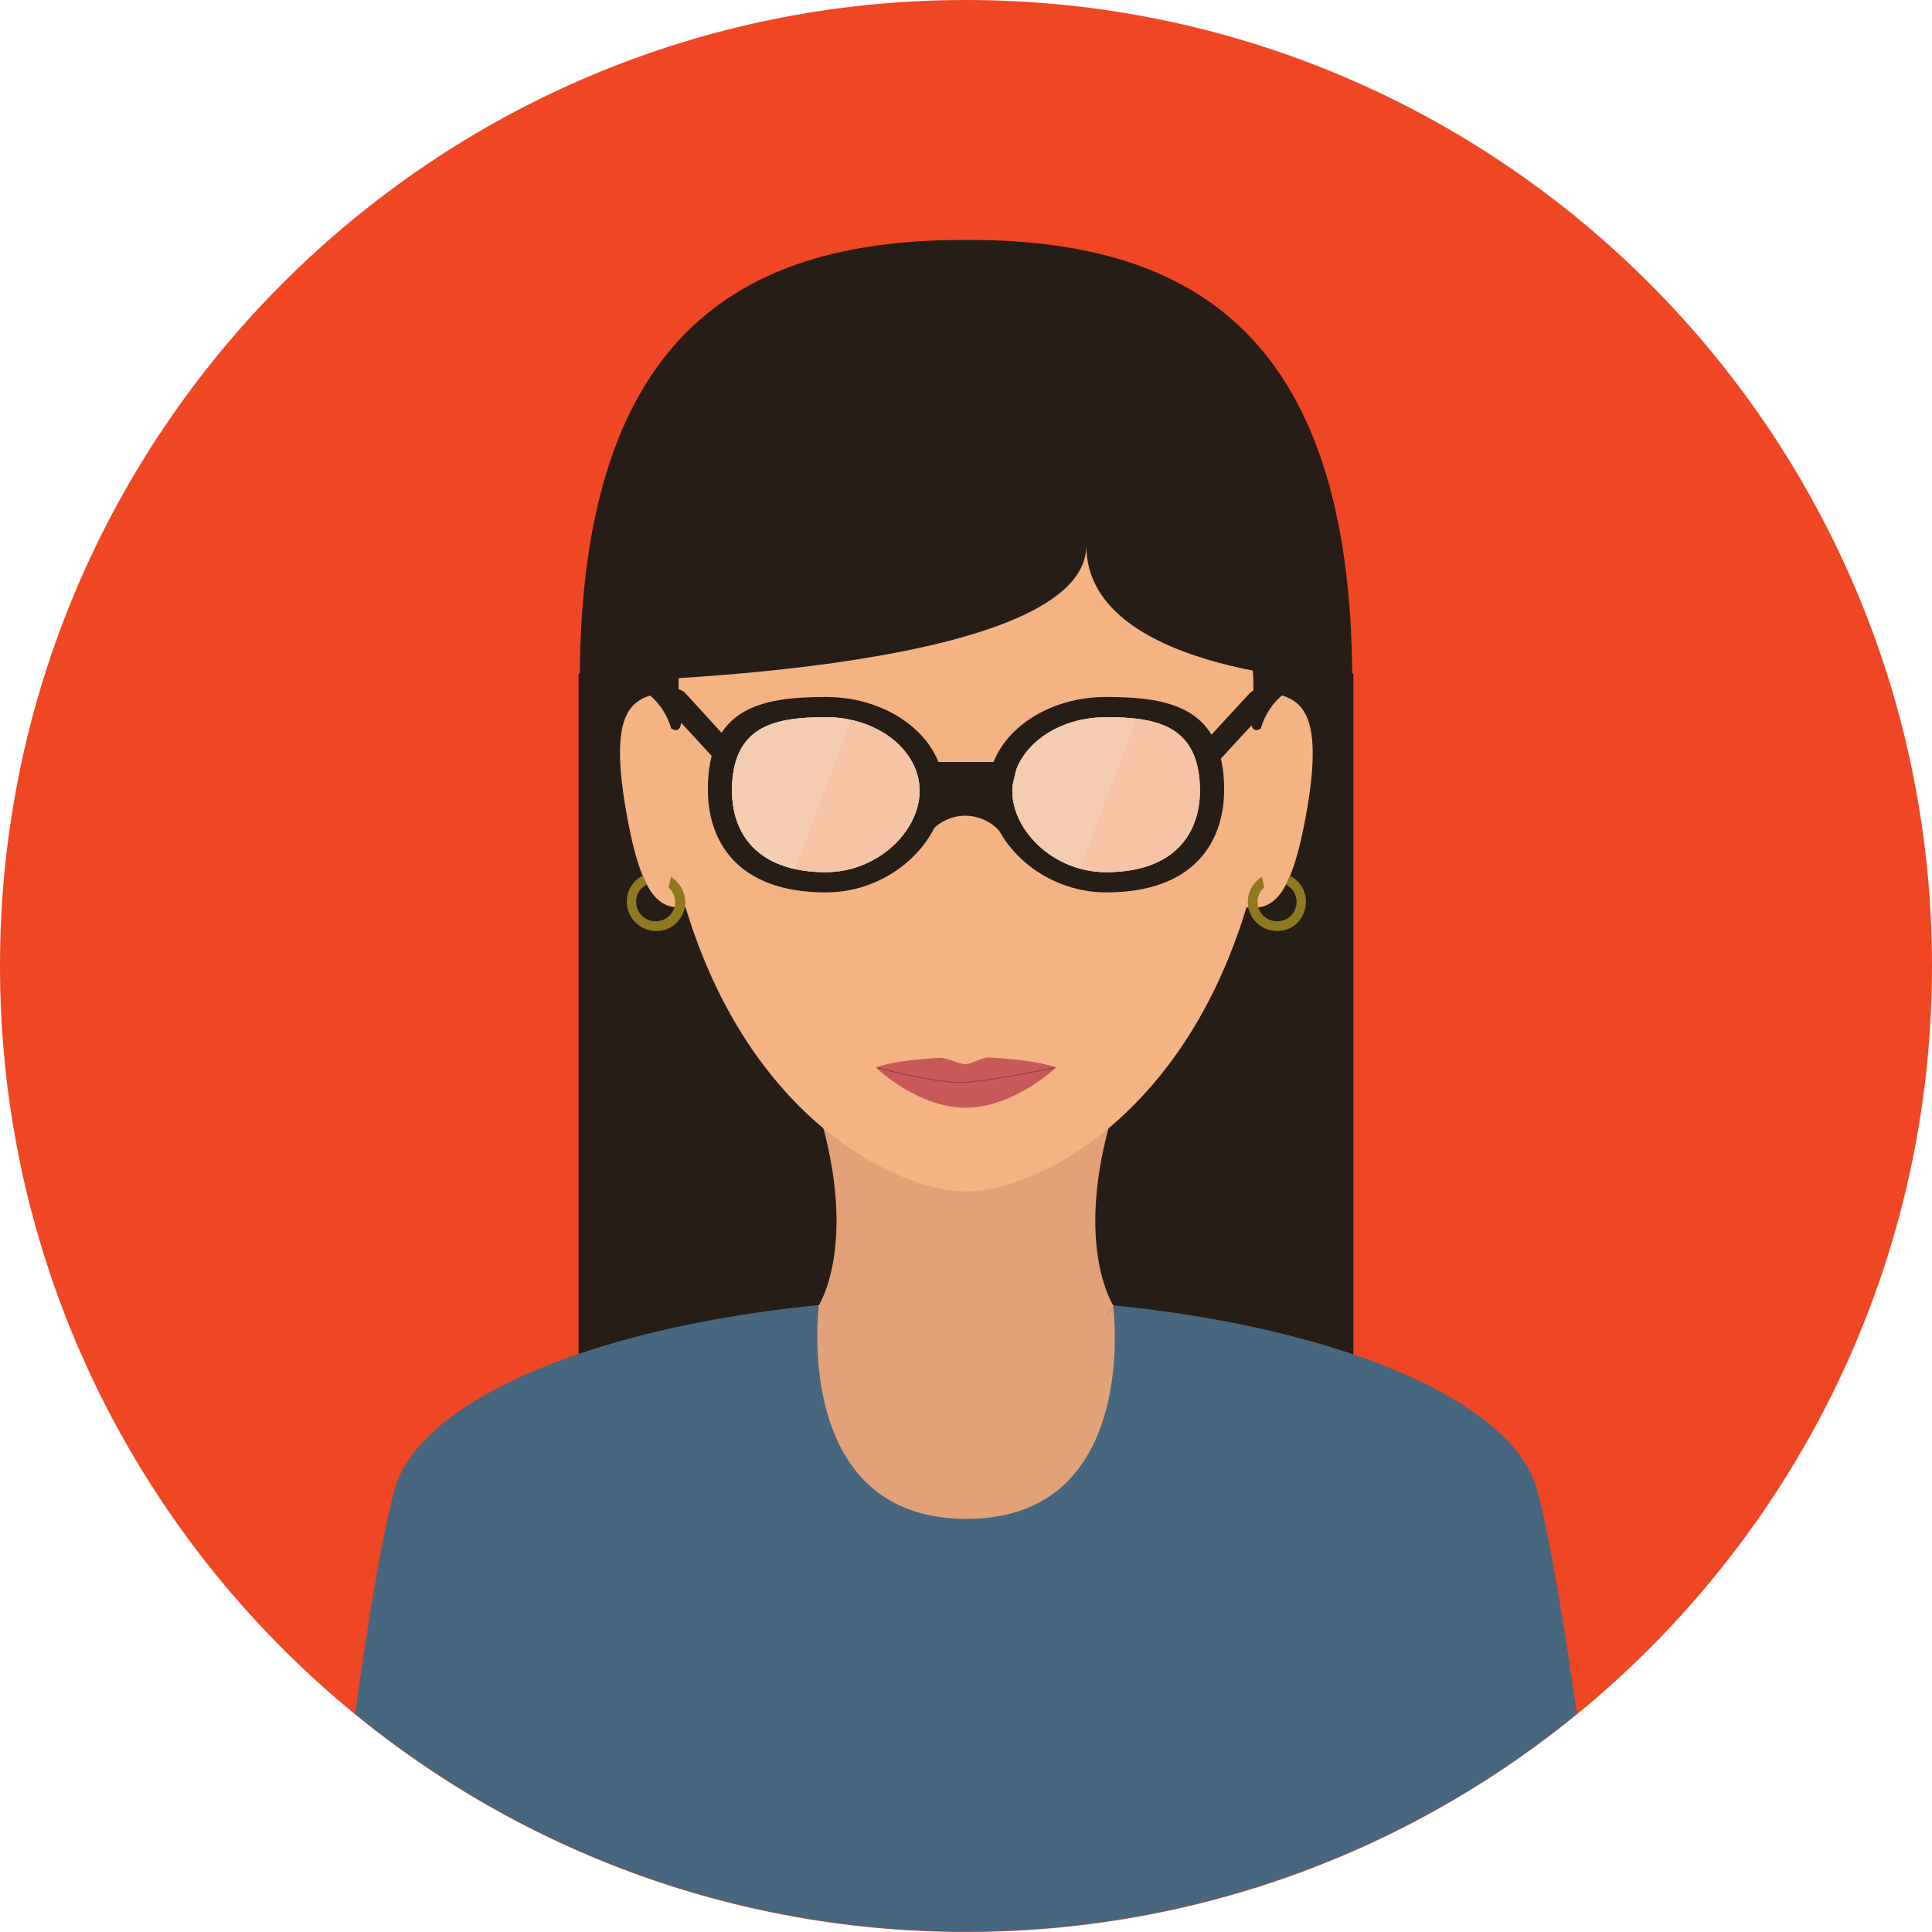 <svg id="Layer_1" xmlns="http://www.w3.org/2000/svg" viewBox="0 0 496.2 496.2"><style>.st1{fill:#261d17}.st3{fill:#e2a176}.st4{fill:#f4b382}.st8{fill:#f4c4a4}.st9{fill:#f4ccb0}</style><path d="M248.1 0C111.1 0 0 111.1 0 248.1s111.1 248.1 248.1 248.1 248.1-111.1 248.1-248.1S385.1 0 248.1 0z" fill="#ef4623"/><path class="st1" d="M248.1 105.1l-99.5 68v235.1h199V173.1z"/><path d="M394.8 382.7c-7.3-27.3-69.9-49.3-147.1-49.3s-139.1 22.1-146.4 49.3c-3.3 12.2-7 35.2-10.1 57.5 42.7 34.9 97.4 55.9 156.9 55.9s114.1-21 156.9-55.9c-3.2-22.3-6.9-45.3-10.2-57.5z" fill="#46677f"/><path class="st3" d="M287 282.1h-77.8c12.1 36.6 1 53.3 1 53.3l26.9 6.1h22l26.9-6.1s-11.2-16.7 1-53.3z"/><path class="st4" d="M248.1 61.6c-44 0-79.8 21.2-79.8 113.6 0 31.3 5.6 55.8 14 74.7 18.4 41.6 50.3 56.1 65.8 56.1s47.3-14.5 65.8-56.1c8.4-18.9 14-43.4 14-74.7-.1-92.5-35.8-113.6-79.8-113.6z"/><path d="M542.8 284.7c-3-.4-10.4 2.5-10.4 2.5s-7.6-2.9-10.6-2.5c-4.8.7-11.9 9-11.9 10.3 0 0 10.1 5.3 22.5 5.3s22.5-5.3 22.5-5.3-7.2-9.5-12.1-10.3z" fill="#e24444"/><path d="M538.5 291.4c-2-.1-4.5 1.7-6.1 1.7-1.9 0-4.8-1.8-7-1.6-13.1.8-15.5 3.6-15.5 3.6s10.1 9.1 22.5 9.1 22.5-9.1 22.5-9.1-2.7-3-16.4-3.7z" fill="#d33d3d"/><path class="st3" d="M285.9 335.4s-8.9 17.3-38.1 17.3c-29.2 0-37.5-17.3-37.5-17.3s-7 54.7 37.9 54.7 37.7-54.7 37.7-54.7z"/><path class="st3" d="M247.8 317l-37.7 18.4s16.8 28.1 37.6 28.1 38.2-28.1 38.2-28.1L247.8 317z"/><path class="st1" d="M248.1 61.6c-54.8 0-99.2 21.2-99.2 113.6 0 0 130.1-1.4 130.1-35.1 0 33.6 68.3 35.1 68.3 35.1 0-92.5-44.4-113.6-99.2-113.6z"/><path class="st4" d="M169.8 178c-7.6 1.3-13.4 4.6-9.1 29.7 4.3 25.2 9.6 26.3 17.3 25l-8.2-54.7zm156.7 0l-8.1 54.8c7.6 1.3 13 .1 17.3-25s-1.6-28.5-9.2-29.8z"/><path class="st1" d="M174.7 181.4c-1-6.6.1-11.8.1-11.8l-15 5.6s9.3 1.2 12.6 11.9c0 0 3.7 2.7 2.3-5.7zm146.7-11.8s1.1 5.3.1 11.8c-1.3 8.4 2.3 5.7 2.3 5.7 3.3-10.7 12.6-11.9 12.6-11.9l-15-5.6z"/><path d="M335.4 231c-.2-2.7-1.9-5-4.1-6.1l-1 2.3c1.5.8 2.5 2.2 2.7 4 .2 2.8-1.8 5.2-4.6 5.4-2.8.2-5.2-1.8-5.4-4.6-.1-1.6.5-3.1 1.7-4.1l-.6-2.7c-2.3 1.4-3.8 4.1-3.6 7 .3 4.1 3.9 7.2 8.1 6.9s7.1-4 6.8-8.1zm-163.1-5.8l-.6 2.7c1.1 1 1.8 2.5 1.7 4.1-.2 2.8-2.6 4.8-5.4 4.6-2.8-.2-4.8-2.6-4.6-5.4.1-1.8 1.2-3.2 2.7-4l-1-2.3c-2.3 1.1-3.9 3.4-4.1 6.1-.3 4.1 2.7 7.7 6.9 8.1s7.7-2.7 8.1-6.9c.1-2.9-1.4-5.6-3.7-7z" fill="#8e7920"/><path class="st1" d="M212.1 179c-16.8 0-30.3 2.9-30.3 23.8 0 13.2 7.5 26.4 30.3 26.4 16.8 0 30.3-13.2 30.3-26.4 0-13.1-13.6-23.8-30.3-23.8zm0 45c-18.1 0-24.1-10.5-24.1-20.9 0-16.6 10.8-18.9 24.1-18.9s24.1 8.5 24.1 18.9-10.8 20.9-24.1 20.9z"/><path class="st8" d="M212.1 184.2c-13.3 0-24.1 2.3-24.1 18.9 0 10.4 6 20.9 24.1 20.9 13.3 0 24.1-10.5 24.1-20.9s-10.8-18.9-24.1-18.9z"/><path class="st9" d="M212.1 184.2c-13.3 0-24.1 2.3-24.1 18.9 0 8.8 4.2 17.5 16.2 20.1l14.4-38.3c-2-.5-4.2-.7-6.5-.7z"/><path class="st8" d="M218.6 184.9l-14.4 38.3c2.3.5 4.9.8 7.8.8 13.3 0 24.1-10.5 24.1-20.9 0-8.7-7.4-16-17.5-18.2z"/><path class="st1" d="M187.6 190.7L176 178c-1.1-1.2-3-1.3-4.2-.2-1.2 1.1-1.3 3-.2 4.2l11.7 12.7c.6.6 1.4 1 2.2 1 .7 0 1.5-.3 2-.8 1.2-1.1 1.2-3 .1-4.2zm137.5-12.8c-1.2-1.1-3.1-1-4.2.2l-11.7 12.7c-1.1 1.2-1 3.1.2 4.2.6.5 1.3.8 2 .8.8 0 1.6-.3 2.2-1l11.7-12.7c1.1-1.2 1-3.1-.2-4.2z"/><path class="st1" d="M284.1 179c-16.8 0-30.3 10.7-30.3 23.8 0 13.2 13.6 26.4 30.3 26.4 22.8 0 30.3-13.2 30.3-26.4 0-20.9-13.6-23.8-30.3-23.8zm0 45c-13.3 0-24.1-10.5-24.1-20.9s10.8-18.9 24.1-18.9 24.1 2.3 24.1 18.9c-.1 10.4-6 20.9-24.1 20.9z"/><path class="st8" d="M284.1 184.2c-13.3 0-24.1 8.5-24.1 18.9s10.8 20.9 24.1 20.9c18.1 0 24.1-10.5 24.1-20.9-.1-16.6-10.8-18.9-24.1-18.9z"/><path class="st9" d="M284.1 184.2c-2.3 0-4.5.3-6.6.7-10.1 2.2-17.5 9.5-17.5 18.2 0 8.6 7.4 17.3 17.4 20l14.5-38.5c-2.4-.3-5.1-.4-7.8-.4z"/><path class="st8" d="M291.9 184.6l-14.5 38.5c2.1.6 4.3.9 6.6.9 2.9 0 5.5-.3 7.8-.8 12-2.6 16.2-11.4 16.2-20.1.1-13.2-6.6-17.4-16.1-18.5z"/><path class="st1" d="M261.3 195.7h-26.4c-.2 0 4.8 10.4 5 10.4h18.9c.2 0 2.7-10.4 2.5-10.4z"/><path class="st1" d="M257.1 206.2c-2.6-1.8-5.8-3.7-9.2-3.7-2.6 0-5 1.4-7.2 2.5-3.4 1.7-3.4 11.2-3.4 11.2 2-4.1 6.1-6.7 10.6-6.7s8.7 2.6 10.6 6.7c.1 0 1.2-8.2-1.4-10z"/><path d="M254.1 271.6c-2-.1-4.5 1.7-6.1 1.7-1.9 0-4.8-1.8-7-1.6-13.1.8-16 2.5-16 2.5s10.6 10.3 23 10.3 23.2-10.3 23.2-10.3-3.4-1.8-17.1-2.6z" fill="#c95959"/><path d="M225.3 274.2s15.1 4.1 22.1 3.8 23.5-3.8 23.5-3.8" fill="none" stroke="#934242" stroke-width=".25" stroke-miterlimit="10"/></svg>
